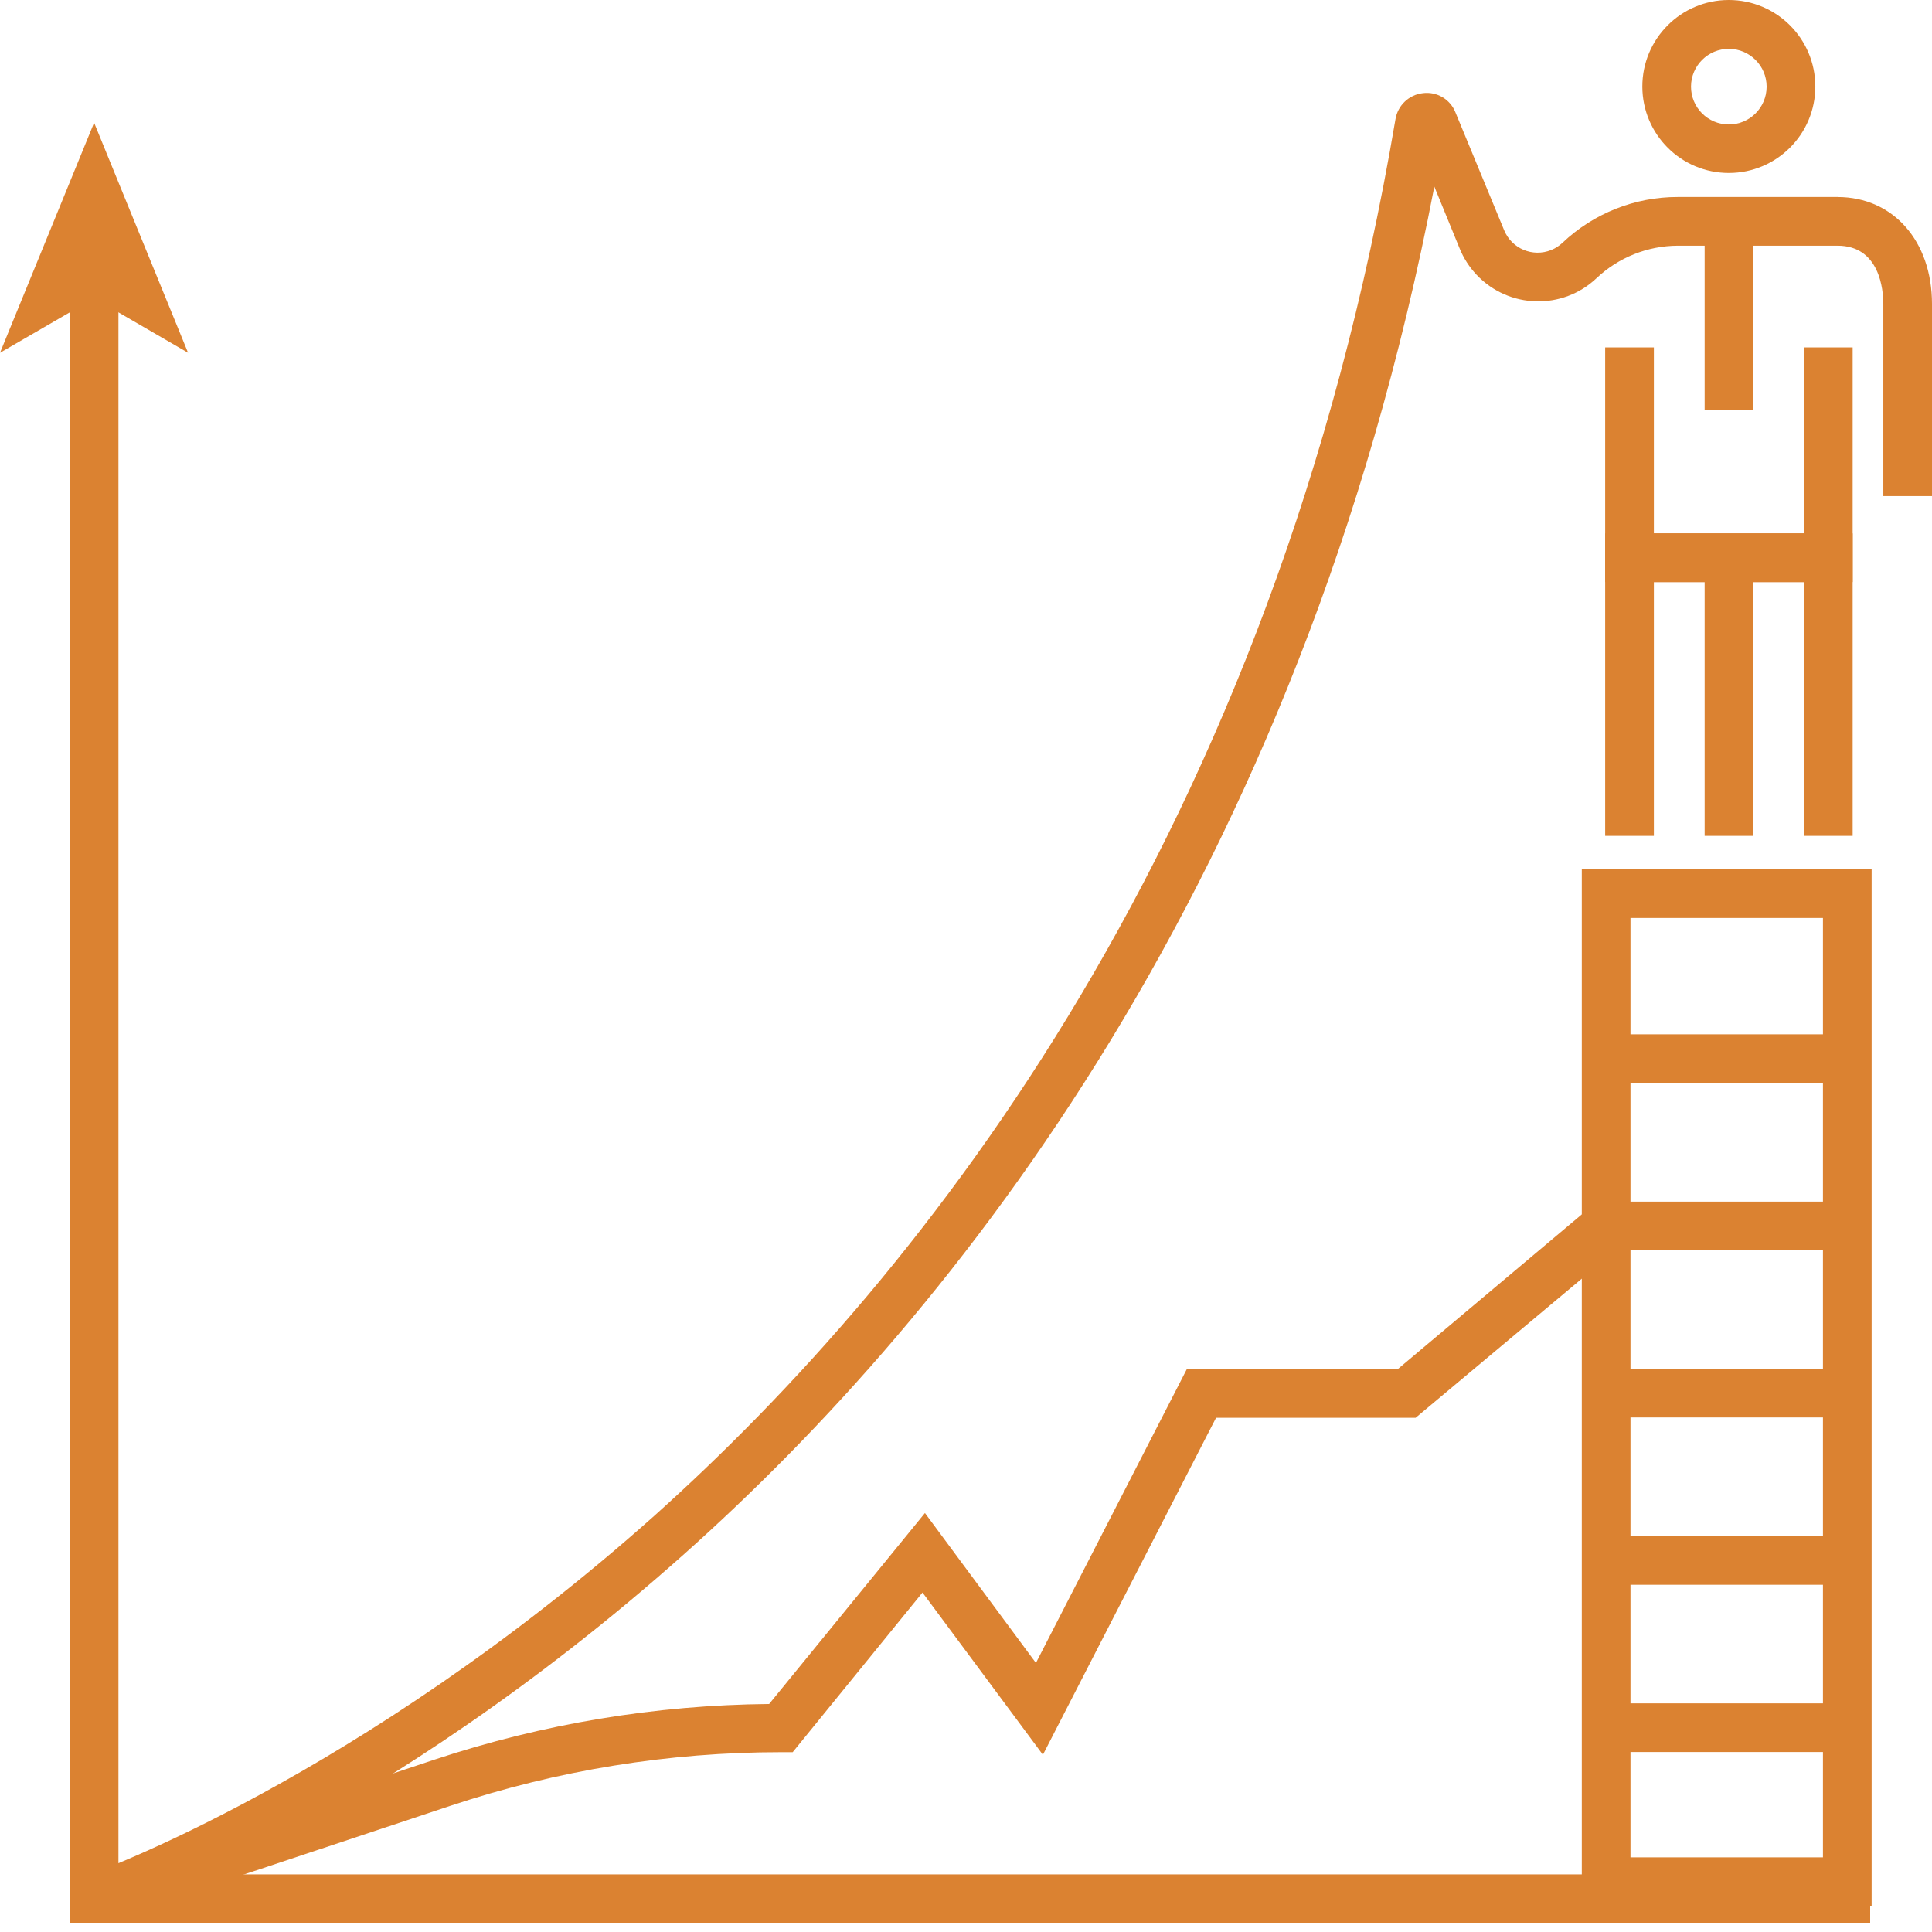 <?xml version="1.0" encoding="UTF-8"?> <svg xmlns="http://www.w3.org/2000/svg" width="72" height="72" viewBox="0 0 72 72" fill="none"> <path d="M69.043 31.15H67.228V21.692H61.635V31.15H59.82V19.878H69.043V31.15Z" fill="#DB8231"></path> <path d="M65.341 20.785H63.527V31.15H65.341V20.785Z" fill="#DB8231"></path> <path d="M64.434 6.446C62.654 6.45 61.209 5.009 61.205 3.229C61.202 1.449 62.642 0.003 64.422 5.79662e-06C66.203 -0.003 67.648 1.437 67.652 3.217C67.652 3.219 67.652 3.221 67.652 3.223C67.652 5.001 66.212 6.443 64.434 6.446ZM64.434 1.82C63.656 1.817 63.023 2.445 63.019 3.223C63.016 4.001 63.644 4.635 64.422 4.638C65.201 4.642 65.834 4.013 65.837 3.235C65.837 3.231 65.837 3.227 65.837 3.223C65.834 2.45 65.208 1.824 64.434 1.82Z" fill="#DB8231"></path> <path d="M65.341 8.249H63.527V15.276H65.341V8.249Z" fill="#DB8231"></path> <path d="M69.043 21.692H59.82V12.947H61.635V19.878H67.228V12.947H69.043V21.692Z" fill="#DB8231"></path> <path d="M72 18.487H70.186V11.327C70.186 10.819 70.059 9.156 68.481 9.156V7.342C70.549 7.342 72 8.98 72 11.327V18.487Z" fill="#DB8231"></path> <path d="M68.837 38.546H59.857V40.36H68.837V38.546Z" fill="#DB8231"></path> <path d="M68.837 44.781H59.857V46.595H68.837V44.781Z" fill="#DB8231"></path> <path d="M68.837 51.01H59.857V52.824H68.837V51.01Z" fill="#DB8231"></path> <path d="M68.837 57.244H59.857V59.059H68.837V57.244Z" fill="#DB8231"></path> <path d="M68.837 63.479H59.857V65.293H68.837V63.479Z" fill="#DB8231"></path> <path d="M69.75 71.032H58.949V32.396H69.75V71.032ZM60.763 69.218H67.936V34.21H60.763V69.218Z" fill="#DB8231"></path> <path d="M69.696 71.667H2.6V10.655H4.414V69.853H69.696V71.667Z" fill="#DB8231"></path> <path d="M3.507 4.572L7.009 13.147L3.507 11.115L0 13.147L3.507 4.572Z" fill="#DB8231"></path> <path d="M3.804 71.619L3.199 69.901C3.296 69.901 13.353 66.315 24.365 56.506C34.47 47.46 47.502 31.089 52.007 4.433C52.096 3.92 52.513 3.528 53.029 3.471C53.548 3.406 54.045 3.699 54.239 4.185L56.053 8.575C56.333 9.265 57.12 9.597 57.81 9.317C57.966 9.254 58.108 9.162 58.23 9.047C59.39 7.949 60.927 7.339 62.524 7.341H68.493V9.156H62.524C61.399 9.161 60.318 9.593 59.5 10.365C58.231 11.566 56.23 11.51 55.029 10.242C54.759 9.956 54.544 9.623 54.396 9.258L53.453 6.954C48.464 32.861 35.577 48.929 25.496 57.916C14.242 67.942 4.233 71.474 3.804 71.619Z" fill="#DB8231"></path> <path d="M3.791 71.619L3.217 69.901L16.206 65.572C20.227 64.24 24.429 63.542 28.664 63.503L34.47 56.386L38.606 61.973L44.23 51.022H52.092L59.264 44.992L60.473 46.377L52.757 52.836H45.319L38.866 65.396L34.379 59.349L29.541 65.299H29.112C24.925 65.298 20.765 65.972 16.793 67.295L3.791 71.619Z" fill="#DB8231"></path> </svg> 